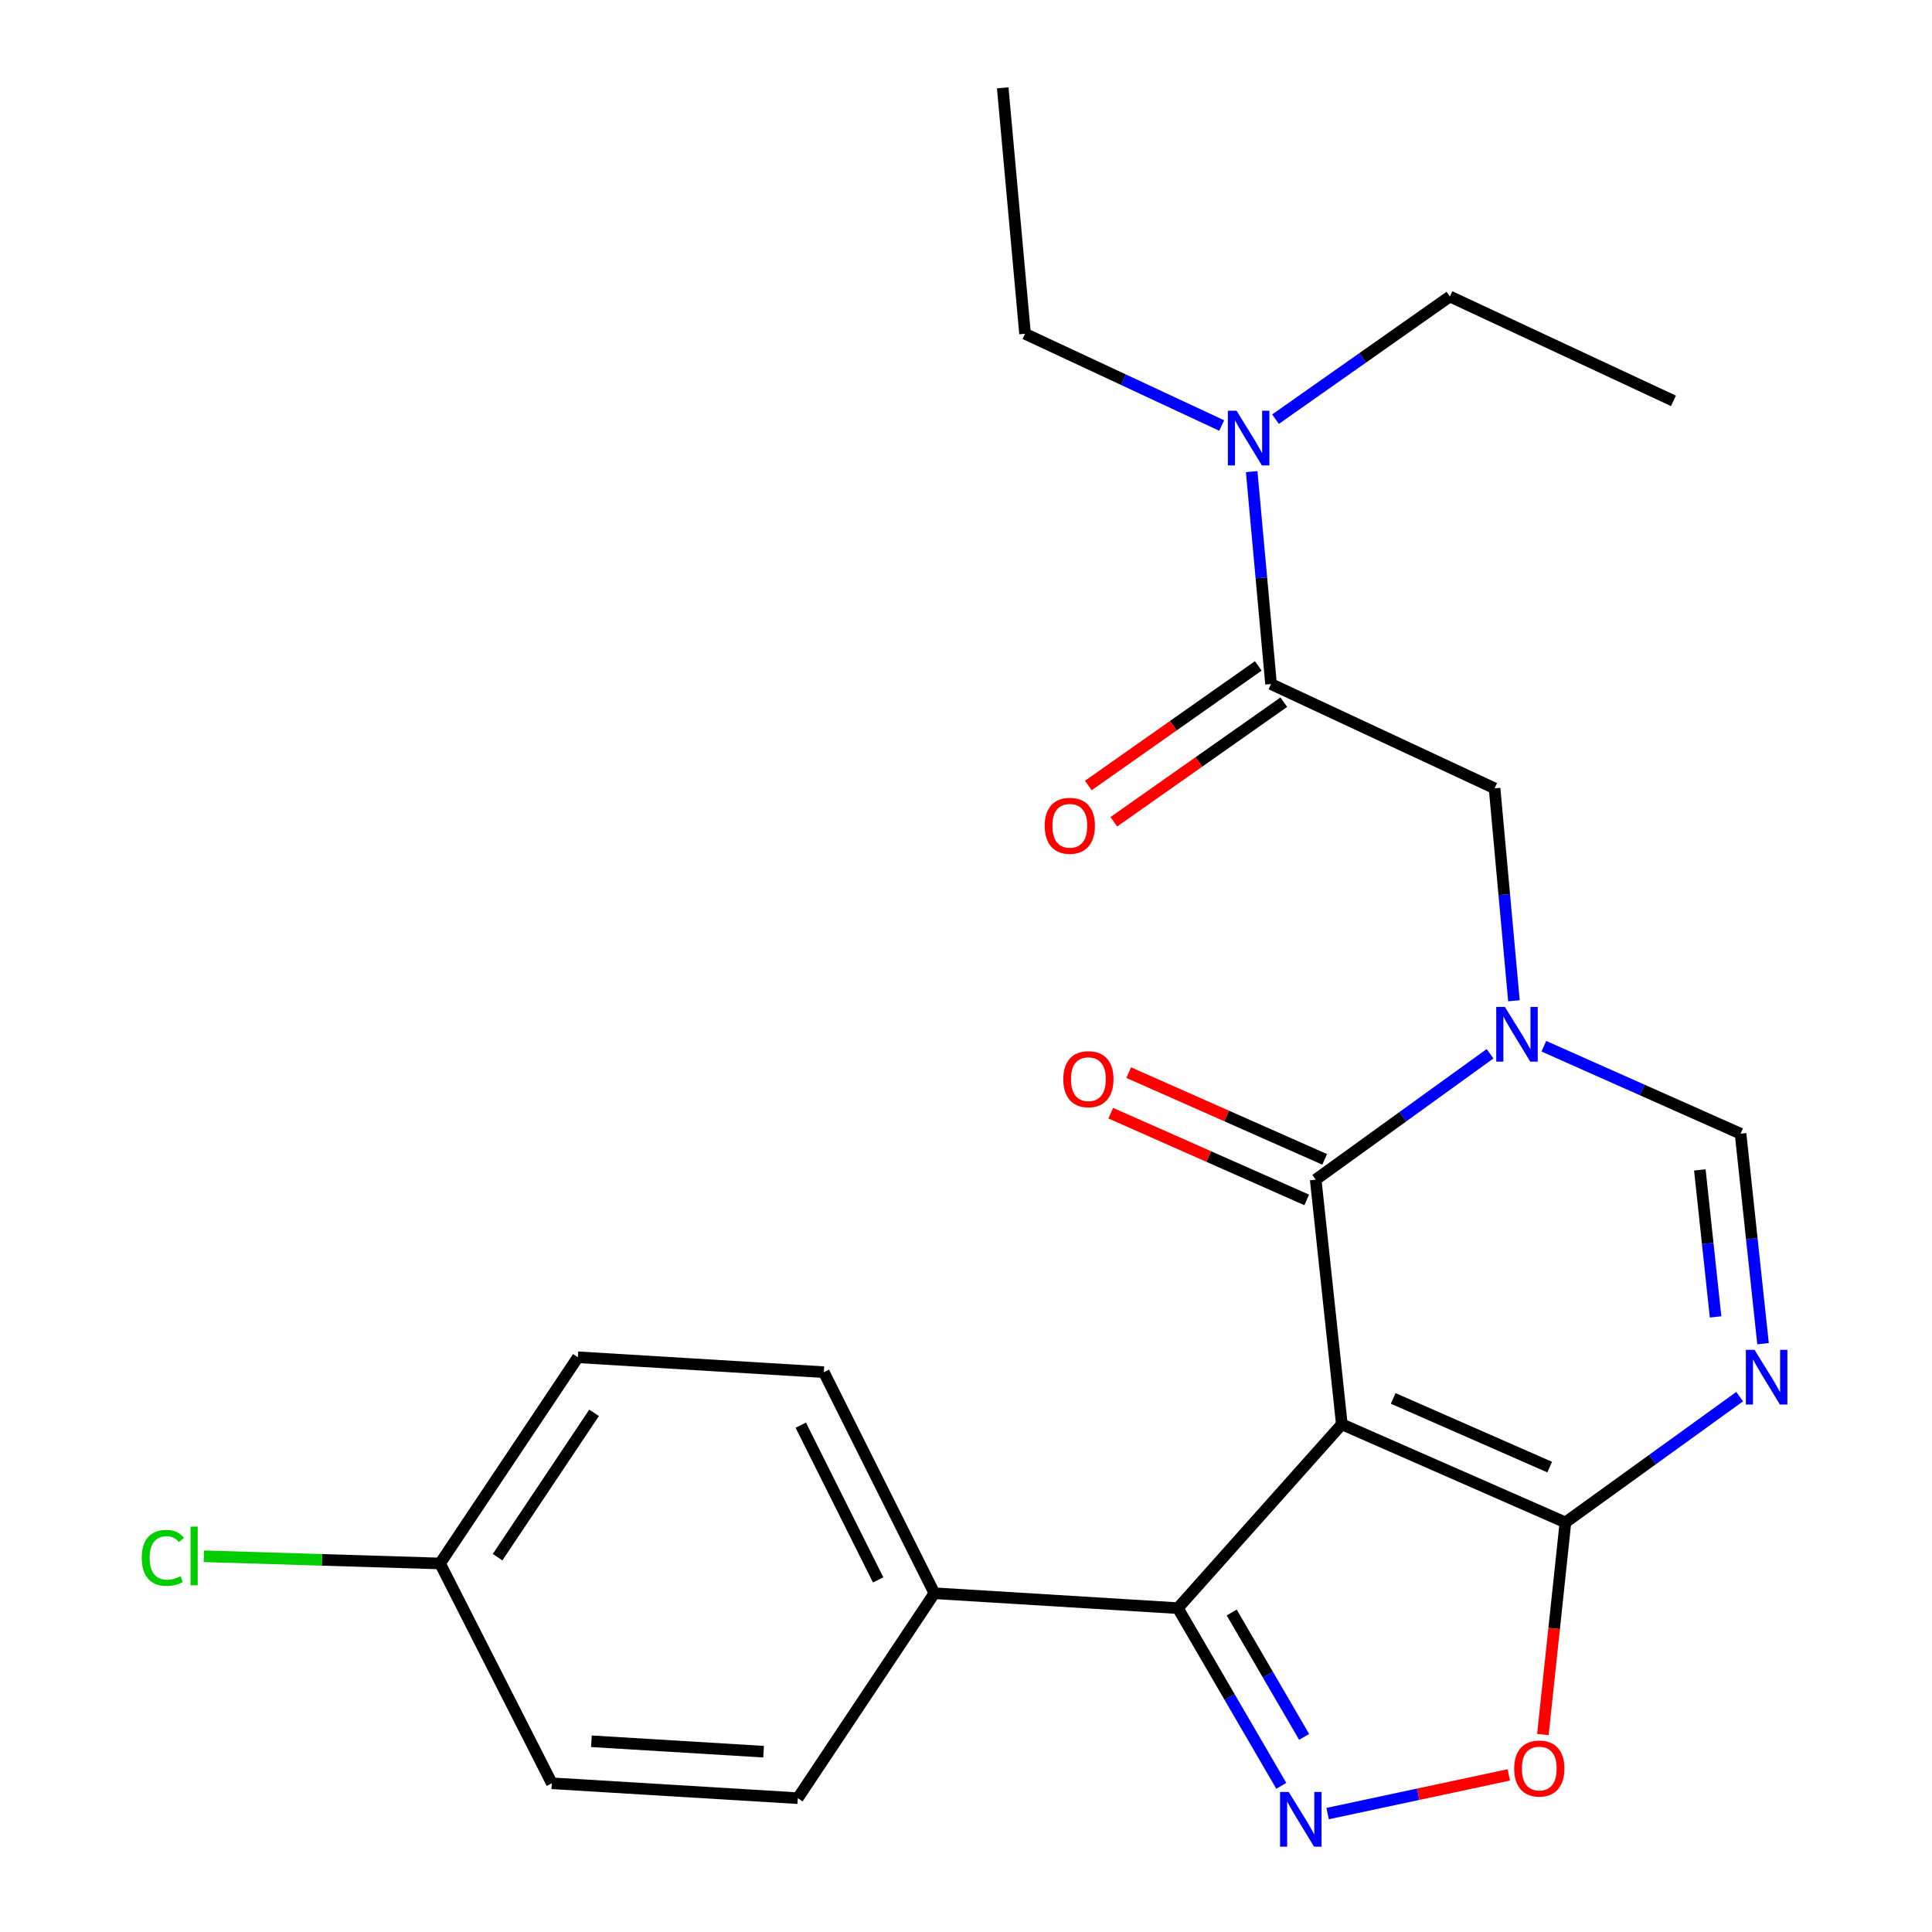<?xml version='1.0' encoding='iso-8859-1'?>
<svg version='1.1' baseProfile='full'
              xmlns='http://www.w3.org/2000/svg'
                      xmlns:rdkit='http://www.rdkit.org/xml'
                      xmlns:xlink='http://www.w3.org/1999/xlink'
                  xml:space='preserve'
width='1000px' height='1000px' viewBox='0 0 1000 1000'>
<!-- END OF HEADER -->
<rect style='opacity:1.0;fill:#FFFFFF;stroke:none' width='1000' height='1000' x='0' y='0'> </rect>
<path class='bond-1' d='M 694.532,737.21 L 681.004,610.581' style='fill:none;fill-rule:evenodd;stroke:#000000;stroke-width:6px;stroke-linecap:butt;stroke-linejoin:miter;stroke-opacity:1' />
<path class='bond-2' d='M 694.532,737.21 L 810.26,788.004' style='fill:none;fill-rule:evenodd;stroke:#000000;stroke-width:6px;stroke-linecap:butt;stroke-linejoin:miter;stroke-opacity:1' />
<path class='bond-2' d='M 721.114,723.815 L 802.124,759.371' style='fill:none;fill-rule:evenodd;stroke:#000000;stroke-width:6px;stroke-linecap:butt;stroke-linejoin:miter;stroke-opacity:1' />
<path class='bond-5' d='M 694.532,737.21 L 609.658,832.373' style='fill:none;fill-rule:evenodd;stroke:#000000;stroke-width:6px;stroke-linecap:butt;stroke-linejoin:miter;stroke-opacity:1' />
<path class='bond-0' d='M 771.241,545.421 L 726.123,578.001' style='fill:none;fill-rule:evenodd;stroke:#0000FF;stroke-width:6px;stroke-linecap:butt;stroke-linejoin:miter;stroke-opacity:1' />
<path class='bond-0' d='M 726.123,578.001 L 681.004,610.581' style='fill:none;fill-rule:evenodd;stroke:#000000;stroke-width:6px;stroke-linecap:butt;stroke-linejoin:miter;stroke-opacity:1' />
<path class='bond-9' d='M 783.612,517.99 L 778.602,463.015' style='fill:none;fill-rule:evenodd;stroke:#0000FF;stroke-width:6px;stroke-linecap:butt;stroke-linejoin:miter;stroke-opacity:1' />
<path class='bond-9' d='M 778.602,463.015 L 773.592,408.041' style='fill:none;fill-rule:evenodd;stroke:#000000;stroke-width:6px;stroke-linecap:butt;stroke-linejoin:miter;stroke-opacity:1' />
<path class='bond-25' d='M 799.1,541.529 L 850.005,564.166' style='fill:none;fill-rule:evenodd;stroke:#0000FF;stroke-width:6px;stroke-linecap:butt;stroke-linejoin:miter;stroke-opacity:1' />
<path class='bond-25' d='M 850.005,564.166 L 900.91,586.803' style='fill:none;fill-rule:evenodd;stroke:#000000;stroke-width:6px;stroke-linecap:butt;stroke-linejoin:miter;stroke-opacity:1' />
<path class='bond-11' d='M 685.649,600.088 L 634.931,577.637' style='fill:none;fill-rule:evenodd;stroke:#000000;stroke-width:6px;stroke-linecap:butt;stroke-linejoin:miter;stroke-opacity:1' />
<path class='bond-11' d='M 634.931,577.637 L 584.212,555.185' style='fill:none;fill-rule:evenodd;stroke:#FF0000;stroke-width:6px;stroke-linecap:butt;stroke-linejoin:miter;stroke-opacity:1' />
<path class='bond-11' d='M 676.36,621.073 L 625.641,598.622' style='fill:none;fill-rule:evenodd;stroke:#000000;stroke-width:6px;stroke-linecap:butt;stroke-linejoin:miter;stroke-opacity:1' />
<path class='bond-11' d='M 625.641,598.622 L 574.923,576.17' style='fill:none;fill-rule:evenodd;stroke:#FF0000;stroke-width:6px;stroke-linecap:butt;stroke-linejoin:miter;stroke-opacity:1' />
<path class='bond-4' d='M 810.26,788.004 L 855.354,755.448' style='fill:none;fill-rule:evenodd;stroke:#000000;stroke-width:6px;stroke-linecap:butt;stroke-linejoin:miter;stroke-opacity:1' />
<path class='bond-4' d='M 855.354,755.448 L 900.448,722.892' style='fill:none;fill-rule:evenodd;stroke:#0000FF;stroke-width:6px;stroke-linecap:butt;stroke-linejoin:miter;stroke-opacity:1' />
<path class='bond-7' d='M 810.26,788.004 L 804.427,842.896' style='fill:none;fill-rule:evenodd;stroke:#000000;stroke-width:6px;stroke-linecap:butt;stroke-linejoin:miter;stroke-opacity:1' />
<path class='bond-7' d='M 804.427,842.896 L 798.594,897.789' style='fill:none;fill-rule:evenodd;stroke:#FF0000;stroke-width:6px;stroke-linecap:butt;stroke-linejoin:miter;stroke-opacity:1' />
<path class='bond-3' d='M 663.206,924.353 L 636.432,878.363' style='fill:none;fill-rule:evenodd;stroke:#0000FF;stroke-width:6px;stroke-linecap:butt;stroke-linejoin:miter;stroke-opacity:1' />
<path class='bond-3' d='M 636.432,878.363 L 609.658,832.373' style='fill:none;fill-rule:evenodd;stroke:#000000;stroke-width:6px;stroke-linecap:butt;stroke-linejoin:miter;stroke-opacity:1' />
<path class='bond-3' d='M 675.007,899.01 L 656.265,866.817' style='fill:none;fill-rule:evenodd;stroke:#0000FF;stroke-width:6px;stroke-linecap:butt;stroke-linejoin:miter;stroke-opacity:1' />
<path class='bond-3' d='M 656.265,866.817 L 637.523,834.624' style='fill:none;fill-rule:evenodd;stroke:#000000;stroke-width:6px;stroke-linecap:butt;stroke-linejoin:miter;stroke-opacity:1' />
<path class='bond-24' d='M 687.186,938.707 L 734.059,928.696' style='fill:none;fill-rule:evenodd;stroke:#0000FF;stroke-width:6px;stroke-linecap:butt;stroke-linejoin:miter;stroke-opacity:1' />
<path class='bond-24' d='M 734.059,928.696 L 780.932,918.684' style='fill:none;fill-rule:evenodd;stroke:#FF0000;stroke-width:6px;stroke-linecap:butt;stroke-linejoin:miter;stroke-opacity:1' />
<path class='bond-6' d='M 912.544,695.491 L 906.727,641.147' style='fill:none;fill-rule:evenodd;stroke:#0000FF;stroke-width:6px;stroke-linecap:butt;stroke-linejoin:miter;stroke-opacity:1' />
<path class='bond-6' d='M 906.727,641.147 L 900.91,586.803' style='fill:none;fill-rule:evenodd;stroke:#000000;stroke-width:6px;stroke-linecap:butt;stroke-linejoin:miter;stroke-opacity:1' />
<path class='bond-6' d='M 887.98,681.631 L 883.908,643.59' style='fill:none;fill-rule:evenodd;stroke:#0000FF;stroke-width:6px;stroke-linecap:butt;stroke-linejoin:miter;stroke-opacity:1' />
<path class='bond-6' d='M 883.908,643.59 L 879.836,605.549' style='fill:none;fill-rule:evenodd;stroke:#000000;stroke-width:6px;stroke-linecap:butt;stroke-linejoin:miter;stroke-opacity:1' />
<path class='bond-10' d='M 609.658,832.373 L 483.64,824.659' style='fill:none;fill-rule:evenodd;stroke:#000000;stroke-width:6px;stroke-linecap:butt;stroke-linejoin:miter;stroke-opacity:1' />
<path class='bond-8' d='M 657.889,354.059 L 773.592,408.041' style='fill:none;fill-rule:evenodd;stroke:#000000;stroke-width:6px;stroke-linecap:butt;stroke-linejoin:miter;stroke-opacity:1' />
<path class='bond-12' d='M 657.889,354.059 L 652.879,299.084' style='fill:none;fill-rule:evenodd;stroke:#000000;stroke-width:6px;stroke-linecap:butt;stroke-linejoin:miter;stroke-opacity:1' />
<path class='bond-12' d='M 652.879,299.084 L 647.869,244.11' style='fill:none;fill-rule:evenodd;stroke:#0000FF;stroke-width:6px;stroke-linecap:butt;stroke-linejoin:miter;stroke-opacity:1' />
<path class='bond-13' d='M 651.286,344.674 L 607.302,375.623' style='fill:none;fill-rule:evenodd;stroke:#000000;stroke-width:6px;stroke-linecap:butt;stroke-linejoin:miter;stroke-opacity:1' />
<path class='bond-13' d='M 607.302,375.623 L 563.318,406.572' style='fill:none;fill-rule:evenodd;stroke:#FF0000;stroke-width:6px;stroke-linecap:butt;stroke-linejoin:miter;stroke-opacity:1' />
<path class='bond-13' d='M 664.492,363.443 L 620.509,394.392' style='fill:none;fill-rule:evenodd;stroke:#000000;stroke-width:6px;stroke-linecap:butt;stroke-linejoin:miter;stroke-opacity:1' />
<path class='bond-13' d='M 620.509,394.392 L 576.525,425.34' style='fill:none;fill-rule:evenodd;stroke:#FF0000;stroke-width:6px;stroke-linecap:butt;stroke-linejoin:miter;stroke-opacity:1' />
<path class='bond-14' d='M 483.64,824.659 L 426.42,710.232' style='fill:none;fill-rule:evenodd;stroke:#000000;stroke-width:6px;stroke-linecap:butt;stroke-linejoin:miter;stroke-opacity:1' />
<path class='bond-14' d='M 454.531,817.759 L 414.477,737.66' style='fill:none;fill-rule:evenodd;stroke:#000000;stroke-width:6px;stroke-linecap:butt;stroke-linejoin:miter;stroke-opacity:1' />
<path class='bond-15' d='M 483.64,824.659 L 412.944,930.736' style='fill:none;fill-rule:evenodd;stroke:#000000;stroke-width:6px;stroke-linecap:butt;stroke-linejoin:miter;stroke-opacity:1' />
<path class='bond-20' d='M 632.355,220.253 L 581.457,196.506' style='fill:none;fill-rule:evenodd;stroke:#0000FF;stroke-width:6px;stroke-linecap:butt;stroke-linejoin:miter;stroke-opacity:1' />
<path class='bond-20' d='M 581.457,196.506 L 530.559,172.759' style='fill:none;fill-rule:evenodd;stroke:#000000;stroke-width:6px;stroke-linecap:butt;stroke-linejoin:miter;stroke-opacity:1' />
<path class='bond-21' d='M 660.211,216.959 L 705.338,185.214' style='fill:none;fill-rule:evenodd;stroke:#0000FF;stroke-width:6px;stroke-linecap:butt;stroke-linejoin:miter;stroke-opacity:1' />
<path class='bond-21' d='M 705.338,185.214 L 750.464,153.469' style='fill:none;fill-rule:evenodd;stroke:#000000;stroke-width:6px;stroke-linecap:butt;stroke-linejoin:miter;stroke-opacity:1' />
<path class='bond-18' d='M 426.42,710.232 L 299.115,702.518' style='fill:none;fill-rule:evenodd;stroke:#000000;stroke-width:6px;stroke-linecap:butt;stroke-linejoin:miter;stroke-opacity:1' />
<path class='bond-17' d='M 412.944,930.736 L 285.626,923.023' style='fill:none;fill-rule:evenodd;stroke:#000000;stroke-width:6px;stroke-linecap:butt;stroke-linejoin:miter;stroke-opacity:1' />
<path class='bond-17' d='M 395.234,906.672 L 306.112,901.272' style='fill:none;fill-rule:evenodd;stroke:#000000;stroke-width:6px;stroke-linecap:butt;stroke-linejoin:miter;stroke-opacity:1' />
<path class='bond-16' d='M 227.769,809.245 L 285.626,923.023' style='fill:none;fill-rule:evenodd;stroke:#000000;stroke-width:6px;stroke-linecap:butt;stroke-linejoin:miter;stroke-opacity:1' />
<path class='bond-19' d='M 227.769,809.245 L 166.641,807.384' style='fill:none;fill-rule:evenodd;stroke:#000000;stroke-width:6px;stroke-linecap:butt;stroke-linejoin:miter;stroke-opacity:1' />
<path class='bond-19' d='M 166.641,807.384 L 105.513,805.522' style='fill:none;fill-rule:evenodd;stroke:#00CC00;stroke-width:6px;stroke-linecap:butt;stroke-linejoin:miter;stroke-opacity:1' />
<path class='bond-26' d='M 227.769,809.245 L 299.115,702.518' style='fill:none;fill-rule:evenodd;stroke:#000000;stroke-width:6px;stroke-linecap:butt;stroke-linejoin:miter;stroke-opacity:1' />
<path class='bond-26' d='M 257.549,805.99 L 307.492,731.281' style='fill:none;fill-rule:evenodd;stroke:#000000;stroke-width:6px;stroke-linecap:butt;stroke-linejoin:miter;stroke-opacity:1' />
<path class='bond-22' d='M 530.559,172.759 L 519.008,45.455' style='fill:none;fill-rule:evenodd;stroke:#000000;stroke-width:6px;stroke-linecap:butt;stroke-linejoin:miter;stroke-opacity:1' />
<path class='bond-23' d='M 750.464,153.469 L 866.18,207.489' style='fill:none;fill-rule:evenodd;stroke:#000000;stroke-width:6px;stroke-linecap:butt;stroke-linejoin:miter;stroke-opacity:1' />
<path  class='atom-1' d='M 778.934 521.185
L 788.214 536.185
Q 789.134 537.665, 790.614 540.345
Q 792.094 543.025, 792.174 543.185
L 792.174 521.185
L 795.934 521.185
L 795.934 549.505
L 792.054 549.505
L 782.094 533.105
Q 780.934 531.185, 779.694 528.985
Q 778.494 526.785, 778.134 526.105
L 778.134 549.505
L 774.454 549.505
L 774.454 521.185
L 778.934 521.185
' fill='#0000FF'/>
<path  class='atom-4' d='M 667.031 927.515
L 676.311 942.515
Q 677.231 943.995, 678.711 946.675
Q 680.191 949.355, 680.271 949.515
L 680.271 927.515
L 684.031 927.515
L 684.031 955.835
L 680.151 955.835
L 670.191 939.435
Q 669.031 937.515, 667.791 935.315
Q 666.591 933.115, 666.231 932.435
L 666.231 955.835
L 662.551 955.835
L 662.551 927.515
L 667.031 927.515
' fill='#0000FF'/>
<path  class='atom-5' d='M 908.139 698.66
L 917.419 713.66
Q 918.339 715.14, 919.819 717.82
Q 921.299 720.5, 921.379 720.66
L 921.379 698.66
L 925.139 698.66
L 925.139 726.98
L 921.259 726.98
L 911.299 710.58
Q 910.139 708.66, 908.899 706.46
Q 907.699 704.26, 907.339 703.58
L 907.339 726.98
L 903.659 726.98
L 903.659 698.66
L 908.139 698.66
' fill='#0000FF'/>
<path  class='atom-8' d='M 783.733 915.389
Q 783.733 908.589, 787.093 904.789
Q 790.453 900.989, 796.733 900.989
Q 803.013 900.989, 806.373 904.789
Q 809.733 908.589, 809.733 915.389
Q 809.733 922.269, 806.333 926.189
Q 802.933 930.069, 796.733 930.069
Q 790.493 930.069, 787.093 926.189
Q 783.733 922.309, 783.733 915.389
M 796.733 926.869
Q 801.053 926.869, 803.373 923.989
Q 805.733 921.069, 805.733 915.389
Q 805.733 909.829, 803.373 907.029
Q 801.053 904.189, 796.733 904.189
Q 792.413 904.189, 790.053 906.989
Q 787.733 909.789, 787.733 915.389
Q 787.733 921.109, 790.053 923.989
Q 792.413 926.869, 796.733 926.869
' fill='#FF0000'/>
<path  class='atom-12' d='M 550.351 558.579
Q 550.351 551.779, 553.711 547.979
Q 557.071 544.179, 563.351 544.179
Q 569.631 544.179, 572.991 547.979
Q 576.351 551.779, 576.351 558.579
Q 576.351 565.459, 572.951 569.379
Q 569.551 573.259, 563.351 573.259
Q 557.111 573.259, 553.711 569.379
Q 550.351 565.499, 550.351 558.579
M 563.351 570.059
Q 567.671 570.059, 569.991 567.179
Q 572.351 564.259, 572.351 558.579
Q 572.351 553.019, 569.991 550.219
Q 567.671 547.379, 563.351 547.379
Q 559.031 547.379, 556.671 550.179
Q 554.351 552.979, 554.351 558.579
Q 554.351 564.299, 556.671 567.179
Q 559.031 570.059, 563.351 570.059
' fill='#FF0000'/>
<path  class='atom-13' d='M 640.027 212.594
L 649.307 227.594
Q 650.227 229.074, 651.707 231.754
Q 653.187 234.434, 653.267 234.594
L 653.267 212.594
L 657.027 212.594
L 657.027 240.914
L 653.147 240.914
L 643.187 224.514
Q 642.027 222.594, 640.787 220.394
Q 639.587 218.194, 639.227 217.514
L 639.227 240.914
L 635.547 240.914
L 635.547 212.594
L 640.027 212.594
' fill='#0000FF'/>
<path  class='atom-14' d='M 540.738 427.423
Q 540.738 420.623, 544.098 416.823
Q 547.458 413.023, 553.738 413.023
Q 560.018 413.023, 563.378 416.823
Q 566.738 420.623, 566.738 427.423
Q 566.738 434.303, 563.338 438.223
Q 559.938 442.103, 553.738 442.103
Q 547.498 442.103, 544.098 438.223
Q 540.738 434.343, 540.738 427.423
M 553.738 438.903
Q 558.058 438.903, 560.378 436.023
Q 562.738 433.103, 562.738 427.423
Q 562.738 421.863, 560.378 419.063
Q 558.058 416.223, 553.738 416.223
Q 549.418 416.223, 547.058 419.023
Q 544.738 421.823, 544.738 427.423
Q 544.738 433.143, 547.058 436.023
Q 549.418 438.903, 553.738 438.903
' fill='#FF0000'/>
<path  class='atom-20' d='M 73.369 806.349
Q 73.369 799.309, 76.649 795.629
Q 79.969 791.909, 86.249 791.909
Q 92.089 791.909, 95.209 796.029
L 92.569 798.189
Q 90.289 795.189, 86.249 795.189
Q 81.969 795.189, 79.689 798.069
Q 77.449 800.909, 77.449 806.349
Q 77.449 811.949, 79.769 814.829
Q 82.129 817.709, 86.689 817.709
Q 89.809 817.709, 93.449 815.829
L 94.569 818.829
Q 93.089 819.789, 90.849 820.349
Q 88.609 820.909, 86.129 820.909
Q 79.969 820.909, 76.649 817.149
Q 73.369 813.389, 73.369 806.349
' fill='#00CC00'/>
<path  class='atom-20' d='M 98.649 790.189
L 102.329 790.189
L 102.329 820.549
L 98.649 820.549
L 98.649 790.189
' fill='#00CC00'/>
</svg>
